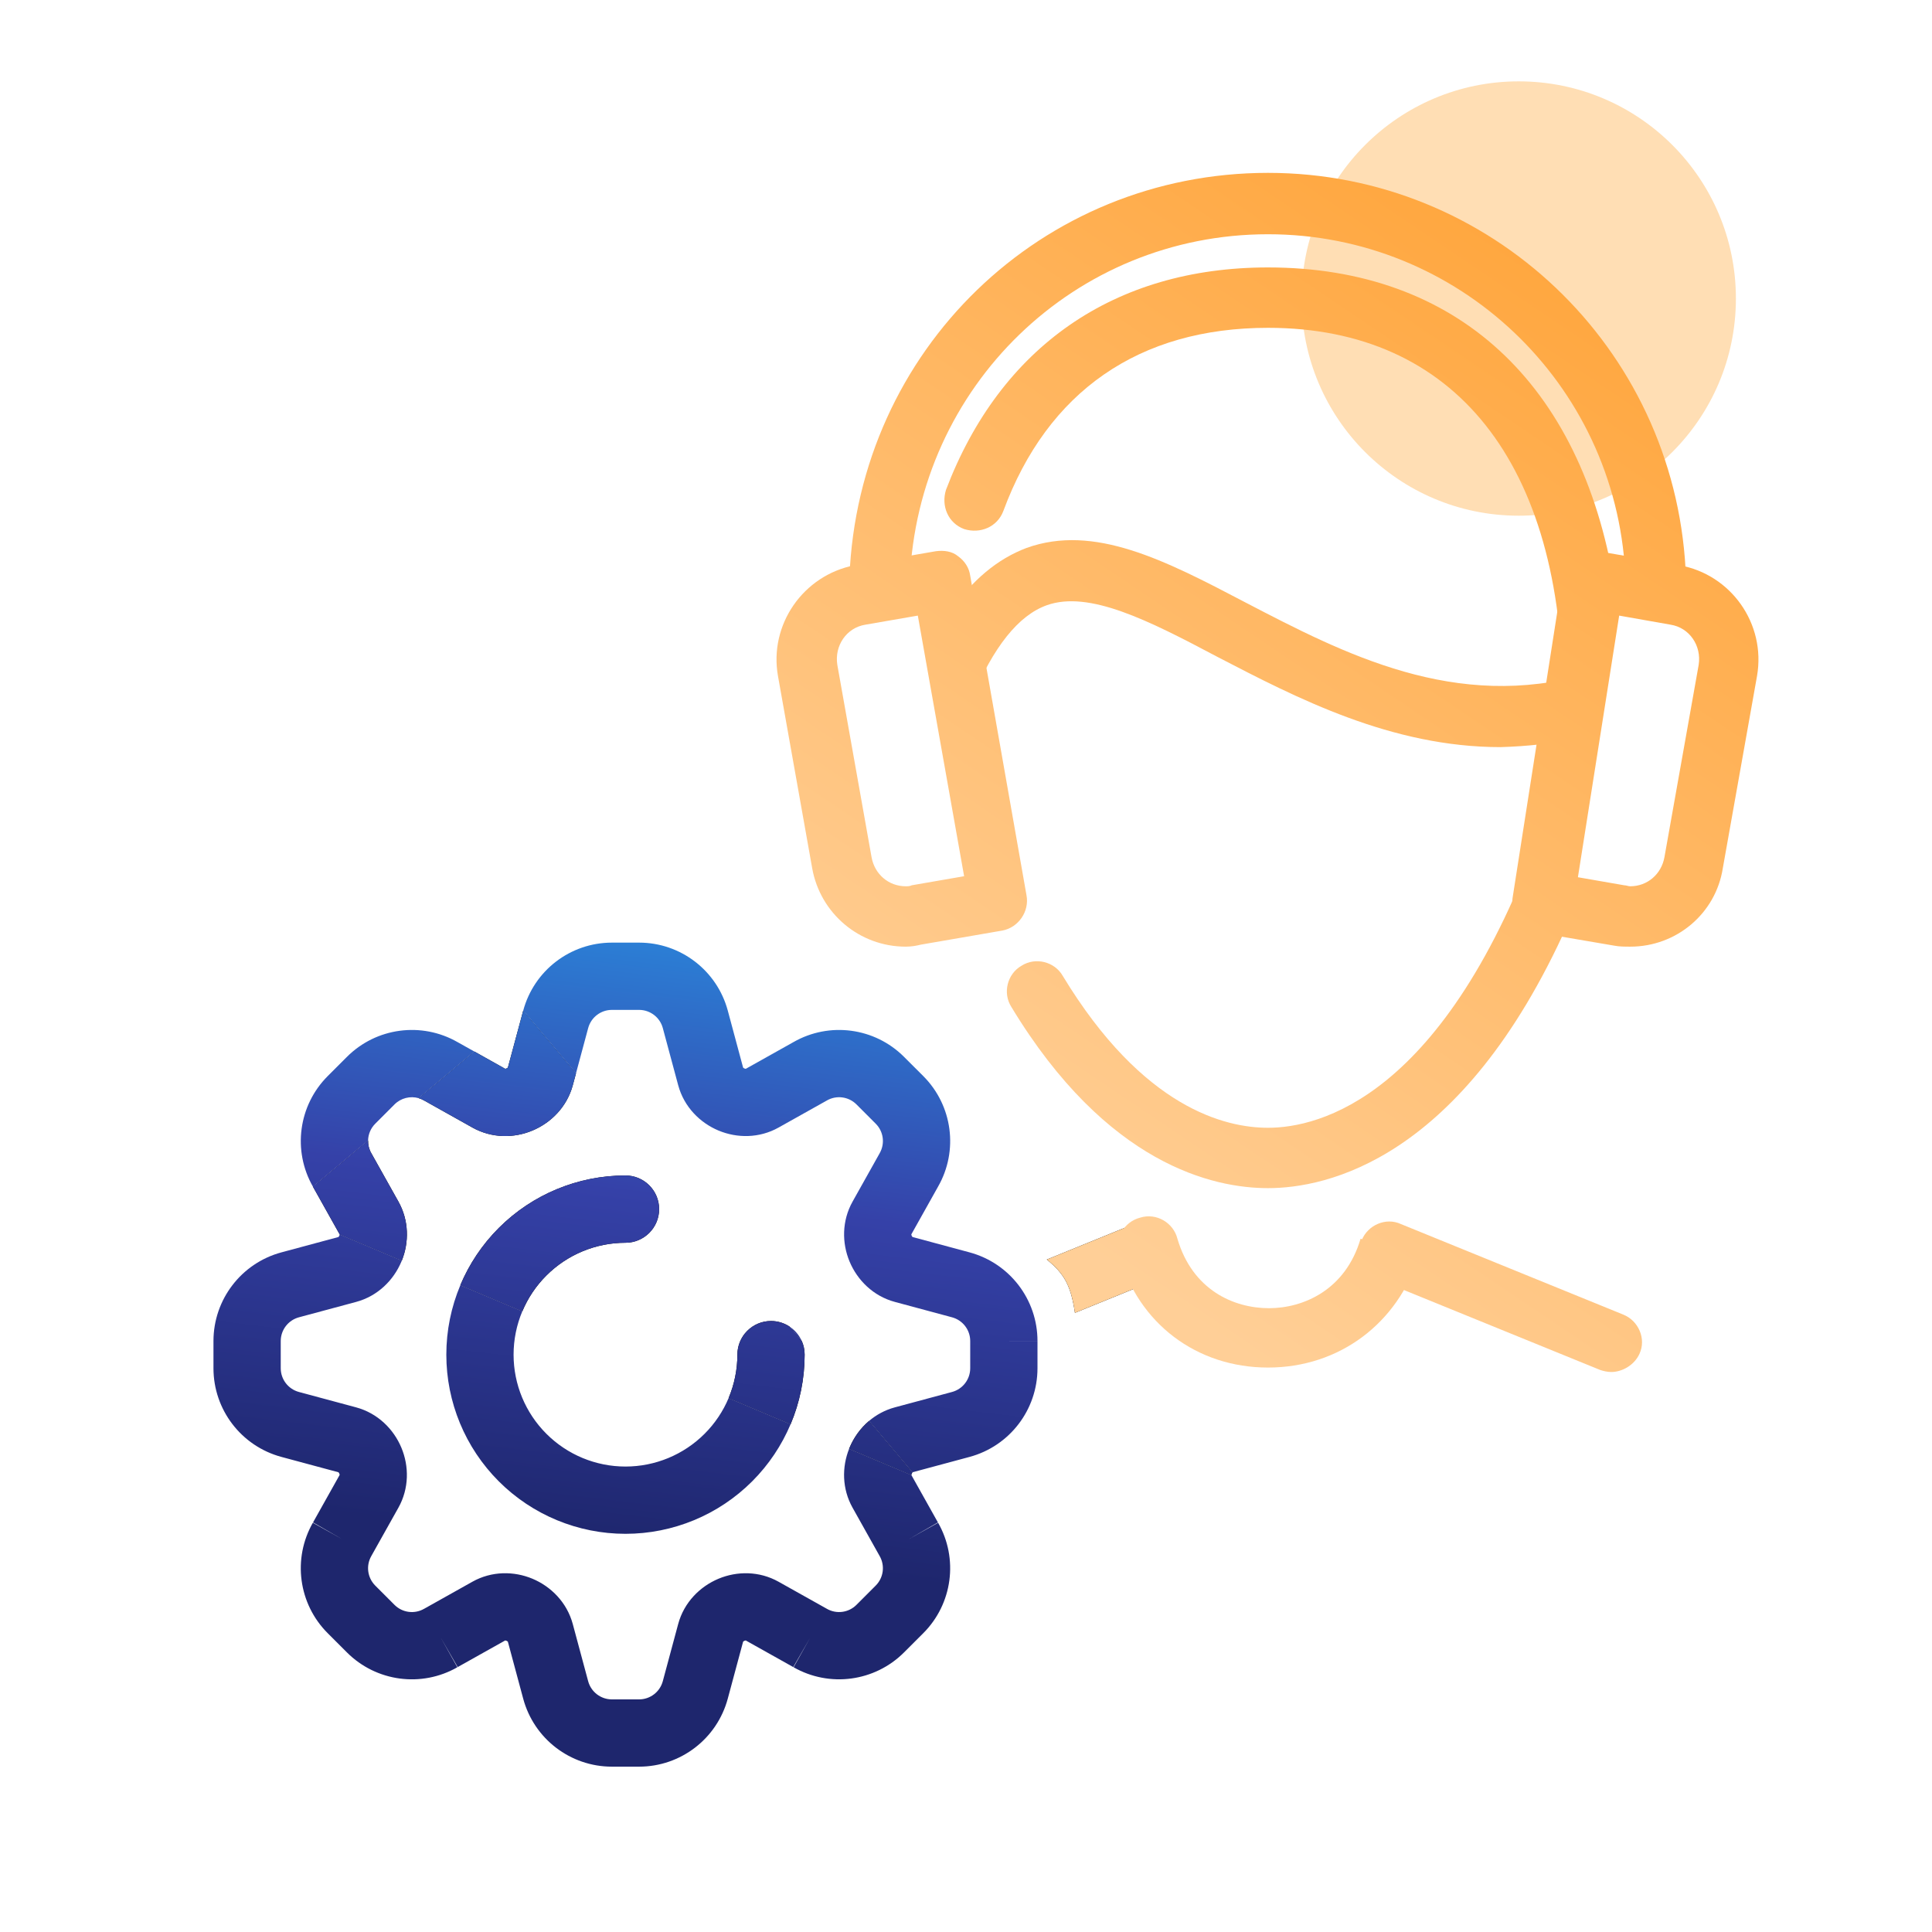 <svg width="110" height="110" viewBox="0 0 110 110" fill="none" xmlns="http://www.w3.org/2000/svg">
<circle cx="86.47" cy="16.997" r="12.365" fill="#FFDEB4"/>
<path fill-rule="evenodd" clip-rule="evenodd" d="M85.437 42.538C79.216 42.538 73.848 39.752 69.332 37.409L69.281 37.382C65.385 35.319 62.005 33.601 59.599 34.46C57.995 35.033 56.562 36.809 55.302 39.846L54.083 34.864C55.346 33.019 56.793 31.822 58.453 31.195C62.291 29.82 66.302 31.882 70.885 34.288L70.922 34.307C76.528 37.225 82.876 40.528 90.421 38.356L90.11 41.966C88.499 42.34 86.932 42.493 85.437 42.538ZM91.739 78.116C91.51 78.116 91.281 78.058 91.109 78.001L78.448 72.845C77.588 72.501 77.13 71.47 77.531 70.611C77.875 69.751 78.906 69.293 79.765 69.694L92.427 74.85C93.286 75.194 93.744 76.225 93.343 77.085C93.057 77.715 92.369 78.116 91.739 78.116Z" fill="url(#paint0_linear_3302_2412)"/>
<path d="M64.698 69.637C65.557 69.293 66.588 69.694 66.932 70.553C67.276 71.413 66.875 72.444 66.016 72.788L61.203 74.748C60.974 73.218 60.616 72.532 59.599 71.713L64.698 69.637Z" fill="black"/>
<path d="M64.698 69.637C65.557 69.293 66.588 69.694 66.932 70.553C67.276 71.413 66.875 72.444 66.016 72.788L61.203 74.748C60.974 73.218 60.616 72.532 59.599 71.713L64.698 69.637Z" fill="url(#paint1_linear_3302_2412)"/>
<path d="M72.195 77.863C68.127 77.863 64.804 75.342 63.715 71.447C63.429 70.53 64.002 69.556 64.919 69.327C65.835 69.04 66.809 69.613 67.038 70.53C67.898 73.452 70.247 74.483 72.252 74.483C74.2 74.483 76.606 73.452 77.465 70.53L80.788 71.504C79.585 75.342 76.262 77.863 72.195 77.863Z" fill="url(#paint2_linear_3302_2412)"/>
<path d="M88.981 39.805C88.981 26.399 82.85 18.665 72.194 18.665C64.861 18.665 59.648 22.274 57.127 29.092C56.783 30.008 55.809 30.409 54.893 30.123C53.976 29.779 53.575 28.805 53.861 27.889C56.955 19.753 63.429 15.227 72.194 15.227C82.943 15.227 90.017 21.833 91.909 33.258L89.806 41.286C89.305 40.991 88.981 40.448 88.981 39.805Z" fill="url(#paint3_linear_3302_2412)"/>
<path fill-rule="evenodd" clip-rule="evenodd" d="M57.585 57.336C63.028 66.331 69.101 67.648 72.195 67.648C75.477 67.648 83.214 66.085 89.242 52.657L89.955 46.107C89.095 45.763 88.121 46.222 87.778 47.138C82.278 62.55 75.059 64.211 72.195 64.211C69.788 64.211 65.09 63.123 60.507 55.56C60.049 54.758 58.96 54.472 58.158 54.987C57.356 55.446 57.07 56.534 57.585 57.336Z" fill="url(#paint4_linear_3302_2412)"/>
<path d="M92.819 53.899C92.533 53.899 92.189 53.899 91.903 53.841L87.549 53.097C86.632 52.925 86.002 52.065 86.116 51.149L88.981 32.816C89.038 32.357 89.325 31.956 89.668 31.67C90.069 31.383 90.528 31.269 90.986 31.383L95.626 32.185C98.548 32.701 100.554 35.508 100.038 38.487L98.09 49.43C97.689 52.008 95.455 53.899 92.819 53.899ZM89.84 49.946L92.475 50.404C92.59 50.404 92.705 50.461 92.819 50.461C93.793 50.461 94.595 49.774 94.767 48.8L96.715 37.857C96.887 36.769 96.199 35.737 95.111 35.566L92.189 35.05L89.84 49.946ZM51.57 53.899C48.934 53.899 46.7 52.008 46.242 49.43L44.294 38.487C43.778 35.566 45.726 32.758 48.648 32.185L53.289 31.383C53.747 31.326 54.205 31.383 54.549 31.67C54.95 31.956 55.179 32.357 55.236 32.758L58.445 50.977C58.617 51.894 57.986 52.81 57.07 52.982L52.429 53.784C52.2 53.841 51.914 53.899 51.57 53.899ZM52.257 35.05L49.278 35.566C48.19 35.737 47.502 36.769 47.674 37.857L49.622 48.8C49.794 49.774 50.596 50.461 51.57 50.461C51.684 50.461 51.799 50.461 51.914 50.404L54.893 49.888L52.257 35.05Z" fill="url(#paint5_linear_3302_2412)"/>
<path d="M50.08 34.649H50.023C49.049 34.592 48.362 33.79 48.362 32.873C48.877 19.925 59.304 9.842 72.195 9.842C84.856 9.842 95.283 19.753 95.97 32.415C96.028 33.389 95.283 34.191 94.366 34.248C93.45 34.305 92.59 33.56 92.533 32.644C91.96 21.816 83.023 13.337 72.195 13.337C61.195 13.337 52.257 21.988 51.799 33.045C51.799 33.904 50.997 34.649 50.08 34.649Z" fill="url(#paint6_linear_3302_2412)"/>
<path d="M32.796 61.106L29.79 57.539L28.917 60.782L28.914 60.785C28.902 60.798 28.877 60.819 28.838 60.835C28.802 60.85 28.775 60.853 28.763 60.852L28.761 60.852L27.007 59.869L23.836 62.525C23.944 62.556 24.049 62.6 24.15 62.658L24.159 62.664L26.898 64.198C27.998 64.815 29.264 64.809 30.315 64.369C31.367 63.929 32.279 63.026 32.612 61.79L32.796 61.106Z" fill="black"/>
<path d="M32.796 61.106L29.79 57.539L28.917 60.782L28.914 60.785C28.902 60.798 28.877 60.819 28.838 60.835C28.802 60.85 28.775 60.853 28.763 60.852L28.761 60.852L27.007 59.869L23.836 62.525C23.944 62.556 24.049 62.6 24.15 62.658L24.159 62.664L26.898 64.198C27.998 64.815 29.264 64.809 30.315 64.369C31.367 63.929 32.279 63.026 32.612 61.79L32.796 61.106Z" fill="url(#paint7_linear_3302_2412)"/>
<path d="M19.342 70.284L22.878 71.772C23.294 70.732 23.289 69.492 22.683 68.412L21.149 65.674L21.143 65.663C21.012 65.437 20.951 65.185 20.957 64.936L17.818 67.565L19.337 70.276C19.337 70.273 19.337 70.272 19.337 70.272C19.337 70.272 19.338 70.277 19.342 70.284Z" fill="black"/>
<path d="M19.342 70.284L22.878 71.772C23.294 70.732 23.289 69.492 22.683 68.412L21.149 65.674L21.143 65.663C21.012 65.437 20.951 65.185 20.957 64.936L17.818 67.565L19.337 70.276C19.337 70.273 19.337 70.272 19.337 70.272C19.337 70.272 19.338 70.277 19.342 70.284Z" fill="url(#paint8_linear_3302_2412)"/>
<path d="M31.108 72.623C32.302 71.428 33.923 70.757 35.612 70.757C36.67 70.757 37.528 69.9 37.528 68.842C37.528 67.784 36.67 66.927 35.612 66.927C32.907 66.927 30.312 68.002 28.399 69.915C27.456 70.858 26.716 71.967 26.209 73.174L29.739 74.659C30.056 73.905 30.518 73.212 31.108 72.623Z" fill="black"/>
<path d="M31.108 72.623C32.302 71.428 33.923 70.757 35.612 70.757C36.67 70.757 37.528 69.9 37.528 68.842C37.528 67.784 36.67 66.927 35.612 66.927C32.907 66.927 30.312 68.002 28.399 69.915C27.456 70.858 26.716 71.967 26.209 73.174L29.739 74.659C30.056 73.905 30.518 73.212 31.108 72.623Z" fill="url(#paint9_linear_3302_2412)"/>
<path d="M43.898 75.213C42.841 75.213 41.984 76.07 41.984 77.128C41.984 77.986 41.81 78.826 41.484 79.601L45.014 81.087C45.537 79.846 45.813 78.501 45.813 77.128C45.813 76.856 45.757 76.597 45.655 76.363L44.95 75.528C44.648 75.329 44.287 75.213 43.898 75.213Z" fill="black"/>
<path d="M43.898 75.213C42.841 75.213 41.984 76.07 41.984 77.128C41.984 77.986 41.81 78.826 41.484 79.601L45.014 81.087C45.537 79.846 45.813 78.501 45.813 77.128C45.813 76.856 45.757 76.597 45.655 76.363L44.95 75.528C44.648 75.329 44.287 75.213 43.898 75.213Z" fill="url(#paint10_linear_3302_2412)"/>
<path d="M51.888 83.98L51.888 83.978C51.887 83.965 51.889 83.938 51.904 83.902C51.916 83.875 51.929 83.855 51.94 83.841L51.946 83.827L49.48 80.902C48.987 81.321 48.61 81.852 48.371 82.425C48.362 82.446 48.353 82.467 48.345 82.489L51.887 83.979C51.886 83.977 51.885 83.974 51.883 83.971L51.888 83.98Z" fill="black"/>
<path d="M51.888 83.98L51.888 83.978C51.887 83.965 51.889 83.938 51.904 83.902C51.916 83.875 51.929 83.855 51.94 83.841L51.946 83.827L49.48 80.902C48.987 81.321 48.61 81.852 48.371 82.425C48.362 82.446 48.353 82.467 48.345 82.489L51.887 83.979C51.886 83.977 51.885 83.974 51.883 83.971L51.888 83.98Z" fill="url(#paint11_linear_3302_2412)"/>
<path fill-rule="evenodd" clip-rule="evenodd" d="M29.79 57.539C30.404 55.257 32.474 53.669 34.839 53.669H36.387C38.751 53.669 40.822 55.257 41.437 57.539L42.309 60.783L42.312 60.786C42.323 60.798 42.348 60.819 42.387 60.835C42.424 60.85 42.451 60.852 42.463 60.852L42.465 60.852L45.176 59.333C47.223 58.161 49.803 58.504 51.472 60.173L52.568 61.268C54.237 62.938 54.58 65.518 53.408 67.564L51.889 70.276L51.889 70.277C51.888 70.29 51.89 70.317 51.905 70.353C51.922 70.392 51.942 70.417 51.955 70.428L51.958 70.431L55.201 71.304C57.484 71.918 59.072 73.989 59.07 76.354L57.155 76.353H59.07V76.354V77.902C59.07 80.266 57.483 82.337 55.2 82.951L51.957 83.824C51.959 83.822 51.96 83.821 51.96 83.821C51.96 83.821 51.956 83.824 51.946 83.827L49.48 80.902C49.893 80.552 50.387 80.28 50.95 80.129L54.205 79.253C54.816 79.088 55.24 78.534 55.24 77.902V76.352C55.241 75.721 54.816 75.167 54.206 75.002L50.951 74.126C49.715 73.794 48.812 72.882 48.372 71.83C47.932 70.778 47.926 69.513 48.543 68.412L50.077 65.674L50.082 65.664C50.398 65.116 50.307 64.424 49.859 63.977L48.764 62.881C48.317 62.434 47.625 62.342 47.076 62.658L47.067 62.664L44.328 64.198C43.228 64.815 41.962 64.808 40.91 64.369C39.858 63.929 38.947 63.026 38.614 61.79L37.738 58.535C37.574 57.924 37.02 57.499 36.387 57.499H34.839C34.206 57.499 33.652 57.924 33.488 58.535L32.796 61.106L29.79 57.539ZM27.007 59.869L26.05 59.333C24.003 58.161 21.423 58.504 19.754 60.173L18.659 61.268C16.99 62.937 16.645 65.517 17.818 67.565L20.957 64.936C20.964 64.585 21.104 64.239 21.367 63.977L22.462 62.881C22.827 62.516 23.356 62.388 23.836 62.525L27.007 59.869ZM51.94 83.841L51.946 83.827L51.957 83.824L51.954 83.827C51.95 83.83 51.945 83.835 51.94 83.841ZM51.888 83.98L51.94 83.841C51.929 83.855 51.916 83.875 51.904 83.902C51.889 83.938 51.887 83.965 51.888 83.978L51.888 83.98ZM53.407 86.691L51.888 83.98L51.883 83.971C51.885 83.974 51.886 83.977 51.887 83.979L48.345 82.489C47.931 83.527 47.937 84.765 48.542 85.843L50.076 88.581L50.082 88.591C50.397 89.139 50.306 89.831 49.858 90.278L48.763 91.374C48.316 91.821 47.624 91.913 47.075 91.597L47.066 91.591L44.327 90.057C43.227 89.441 41.962 89.447 40.91 89.886C39.858 90.326 38.946 91.229 38.613 92.465L37.737 95.72C37.573 96.331 37.019 96.756 36.386 96.756H34.838C34.206 96.756 33.651 96.331 33.487 95.72L32.611 92.465C32.278 91.23 31.367 90.326 30.315 89.886C29.263 89.447 27.997 89.44 26.897 90.057L24.158 91.592L24.148 91.597C23.601 91.913 22.909 91.822 22.461 91.374L21.366 90.278C20.919 89.831 20.827 89.139 21.143 88.591L21.148 88.581L22.683 85.843C23.299 84.743 23.293 83.477 22.853 82.425C22.414 81.374 21.511 80.462 20.274 80.129L17.019 79.253C16.408 79.088 15.984 78.534 15.984 77.902V76.353C15.984 75.721 16.409 75.167 17.019 75.002L20.275 74.126C21.511 73.794 22.414 72.882 22.854 71.83C22.862 71.811 22.87 71.791 22.878 71.772L19.342 70.284C19.338 70.277 19.337 70.272 19.337 70.272C19.337 70.272 19.337 70.273 19.337 70.276L19.337 70.277C19.338 70.29 19.336 70.317 19.321 70.353C19.304 70.392 19.284 70.417 19.271 70.428L19.268 70.431L16.024 71.304C13.741 71.918 12.154 73.989 12.154 76.353V77.902C12.154 80.267 13.741 82.337 16.024 82.951L19.267 83.824L19.27 83.826C19.283 83.838 19.303 83.863 19.32 83.903C19.335 83.939 19.337 83.966 19.337 83.978L19.337 83.979L17.817 86.691C16.645 88.737 16.988 91.317 18.658 92.987L19.753 94.082C21.422 95.751 24.002 96.096 26.049 94.922L28.76 93.403L28.762 93.403C28.774 93.403 28.802 93.405 28.838 93.42C28.877 93.436 28.902 93.457 28.913 93.469L28.916 93.472L29.789 96.716C30.403 98.999 32.474 100.586 34.838 100.586H36.386C38.752 100.586 40.821 98.998 41.436 96.716L42.309 93.472L42.311 93.47C42.323 93.457 42.348 93.436 42.387 93.42C42.423 93.405 42.45 93.403 42.462 93.403L42.464 93.403L45.175 94.922C47.222 96.094 49.802 95.751 51.471 94.082L52.567 92.987C54.236 91.317 54.579 88.737 53.407 86.691ZM53.407 86.691L53.401 86.68L51.741 87.635L53.412 86.699L53.407 86.691ZM45.175 94.922L45.184 94.927L46.12 93.257L45.165 94.916L45.175 94.922ZM42.464 93.403C42.466 93.403 42.468 93.403 42.468 93.403L42.467 93.403C42.466 93.403 42.464 93.402 42.461 93.401L42.459 93.4L42.464 93.403ZM42.309 93.472L42.312 93.461C42.31 93.468 42.308 93.473 42.306 93.475L42.306 93.476C42.306 93.476 42.306 93.476 42.306 93.475C42.306 93.475 42.308 93.474 42.309 93.472ZM28.916 93.472C28.918 93.475 28.919 93.476 28.919 93.476C28.919 93.476 28.918 93.474 28.916 93.471C28.915 93.469 28.914 93.465 28.913 93.46L28.916 93.472ZM28.76 93.403L28.769 93.398C28.761 93.403 28.756 93.403 28.756 93.403C28.756 93.403 28.758 93.403 28.76 93.403ZM26.049 94.922L26.06 94.916L25.104 93.257L26.04 94.927L26.049 94.922ZM17.817 86.691L17.812 86.699L19.483 87.635L17.823 86.68L17.817 86.691ZM19.337 83.979C19.337 83.981 19.336 83.983 19.336 83.983C19.336 83.983 19.337 83.978 19.342 83.971L19.337 83.979ZM19.267 83.824L19.279 83.827C19.272 83.825 19.267 83.823 19.265 83.822C19.265 83.822 19.266 83.823 19.267 83.824ZM19.268 70.431C19.267 70.432 19.265 70.433 19.265 70.433L19.265 70.434C19.265 70.434 19.27 70.431 19.28 70.428L19.268 70.431ZM51.887 83.979L51.888 83.981L51.888 83.98L51.887 83.979ZM45.655 76.363C45.505 76.021 45.259 75.731 44.95 75.528L45.655 76.363ZM45.014 81.087L41.484 79.601C41.167 80.353 40.706 81.045 40.117 81.633C38.923 82.828 37.302 83.499 35.612 83.499C33.923 83.499 32.302 82.828 31.108 81.633C29.913 80.438 29.241 78.818 29.241 77.128C29.241 76.272 29.414 75.433 29.739 74.659L26.209 73.174C25.688 74.414 25.412 75.757 25.412 77.128C25.412 79.833 26.486 82.428 28.399 84.341C30.312 86.254 32.907 87.329 35.612 87.329C38.318 87.329 40.913 86.254 42.826 84.341C43.768 83.399 44.507 82.291 45.014 81.087Z" fill="url(#paint12_linear_3302_2412)"/>
<defs>
<linearGradient id="paint0_linear_3302_2412" x1="98.033" y1="7.227" x2="57.068" y2="67.927" gradientUnits="userSpaceOnUse">
<stop stop-color="#FF9F2E"/>
<stop offset="1" stop-color="#FFCF97"/>
</linearGradient>
<linearGradient id="paint1_linear_3302_2412" x1="98.033" y1="7.227" x2="57.068" y2="67.927" gradientUnits="userSpaceOnUse">
<stop stop-color="#FF9F2E"/>
<stop offset="1" stop-color="#FFCF97"/>
</linearGradient>
<linearGradient id="paint2_linear_3302_2412" x1="98.033" y1="7.227" x2="57.068" y2="67.927" gradientUnits="userSpaceOnUse">
<stop stop-color="#FF9F2E"/>
<stop offset="1" stop-color="#FFCF97"/>
</linearGradient>
<linearGradient id="paint3_linear_3302_2412" x1="98.033" y1="7.227" x2="57.068" y2="67.927" gradientUnits="userSpaceOnUse">
<stop stop-color="#FF9F2E"/>
<stop offset="1" stop-color="#FFCF97"/>
</linearGradient>
<linearGradient id="paint4_linear_3302_2412" x1="98.033" y1="7.227" x2="57.068" y2="67.927" gradientUnits="userSpaceOnUse">
<stop stop-color="#FF9F2E"/>
<stop offset="1" stop-color="#FFCF97"/>
</linearGradient>
<linearGradient id="paint5_linear_3302_2412" x1="98.033" y1="7.227" x2="57.068" y2="67.927" gradientUnits="userSpaceOnUse">
<stop stop-color="#FF9F2E"/>
<stop offset="1" stop-color="#FFCF97"/>
</linearGradient>
<linearGradient id="paint6_linear_3302_2412" x1="98.033" y1="7.227" x2="57.068" y2="67.927" gradientUnits="userSpaceOnUse">
<stop stop-color="#FF9F2E"/>
<stop offset="1" stop-color="#FFCF97"/>
</linearGradient>
<linearGradient id="paint7_linear_3302_2412" x1="35.612" y1="88.119" x2="44.205" y2="16.226" gradientUnits="userSpaceOnUse">
<stop stop-color="#1E266D"/>
<stop offset="0.278" stop-color="#3541A8"/>
<stop offset="0.569" stop-color="#279CEB"/>
<stop offset="0.82" stop-color="#2CAFEF"/>
<stop offset="1" stop-color="#2EB5F0"/>
</linearGradient>
<linearGradient id="paint8_linear_3302_2412" x1="35.612" y1="88.119" x2="44.205" y2="16.226" gradientUnits="userSpaceOnUse">
<stop stop-color="#1E266D"/>
<stop offset="0.278" stop-color="#3541A8"/>
<stop offset="0.569" stop-color="#279CEB"/>
<stop offset="0.82" stop-color="#2CAFEF"/>
<stop offset="1" stop-color="#2EB5F0"/>
</linearGradient>
<linearGradient id="paint9_linear_3302_2412" x1="35.612" y1="88.119" x2="44.205" y2="16.226" gradientUnits="userSpaceOnUse">
<stop stop-color="#1E266D"/>
<stop offset="0.278" stop-color="#3541A8"/>
<stop offset="0.569" stop-color="#279CEB"/>
<stop offset="0.82" stop-color="#2CAFEF"/>
<stop offset="1" stop-color="#2EB5F0"/>
</linearGradient>
<linearGradient id="paint10_linear_3302_2412" x1="35.612" y1="88.119" x2="44.205" y2="16.226" gradientUnits="userSpaceOnUse">
<stop stop-color="#1E266D"/>
<stop offset="0.278" stop-color="#3541A8"/>
<stop offset="0.569" stop-color="#279CEB"/>
<stop offset="0.82" stop-color="#2CAFEF"/>
<stop offset="1" stop-color="#2EB5F0"/>
</linearGradient>
<linearGradient id="paint11_linear_3302_2412" x1="35.612" y1="88.119" x2="44.205" y2="16.226" gradientUnits="userSpaceOnUse">
<stop stop-color="#1E266D"/>
<stop offset="0.278" stop-color="#3541A8"/>
<stop offset="0.569" stop-color="#279CEB"/>
<stop offset="0.82" stop-color="#2CAFEF"/>
<stop offset="1" stop-color="#2EB5F0"/>
</linearGradient>
<linearGradient id="paint12_linear_3302_2412" x1="35.612" y1="88.119" x2="44.205" y2="16.226" gradientUnits="userSpaceOnUse">
<stop stop-color="#1E266D"/>
<stop offset="0.278" stop-color="#3541A8"/>
<stop offset="0.569" stop-color="#279CEB"/>
<stop offset="0.82" stop-color="#2CAFEF"/>
<stop offset="1" stop-color="#2EB5F0"/>
</linearGradient>
</defs>
</svg>
